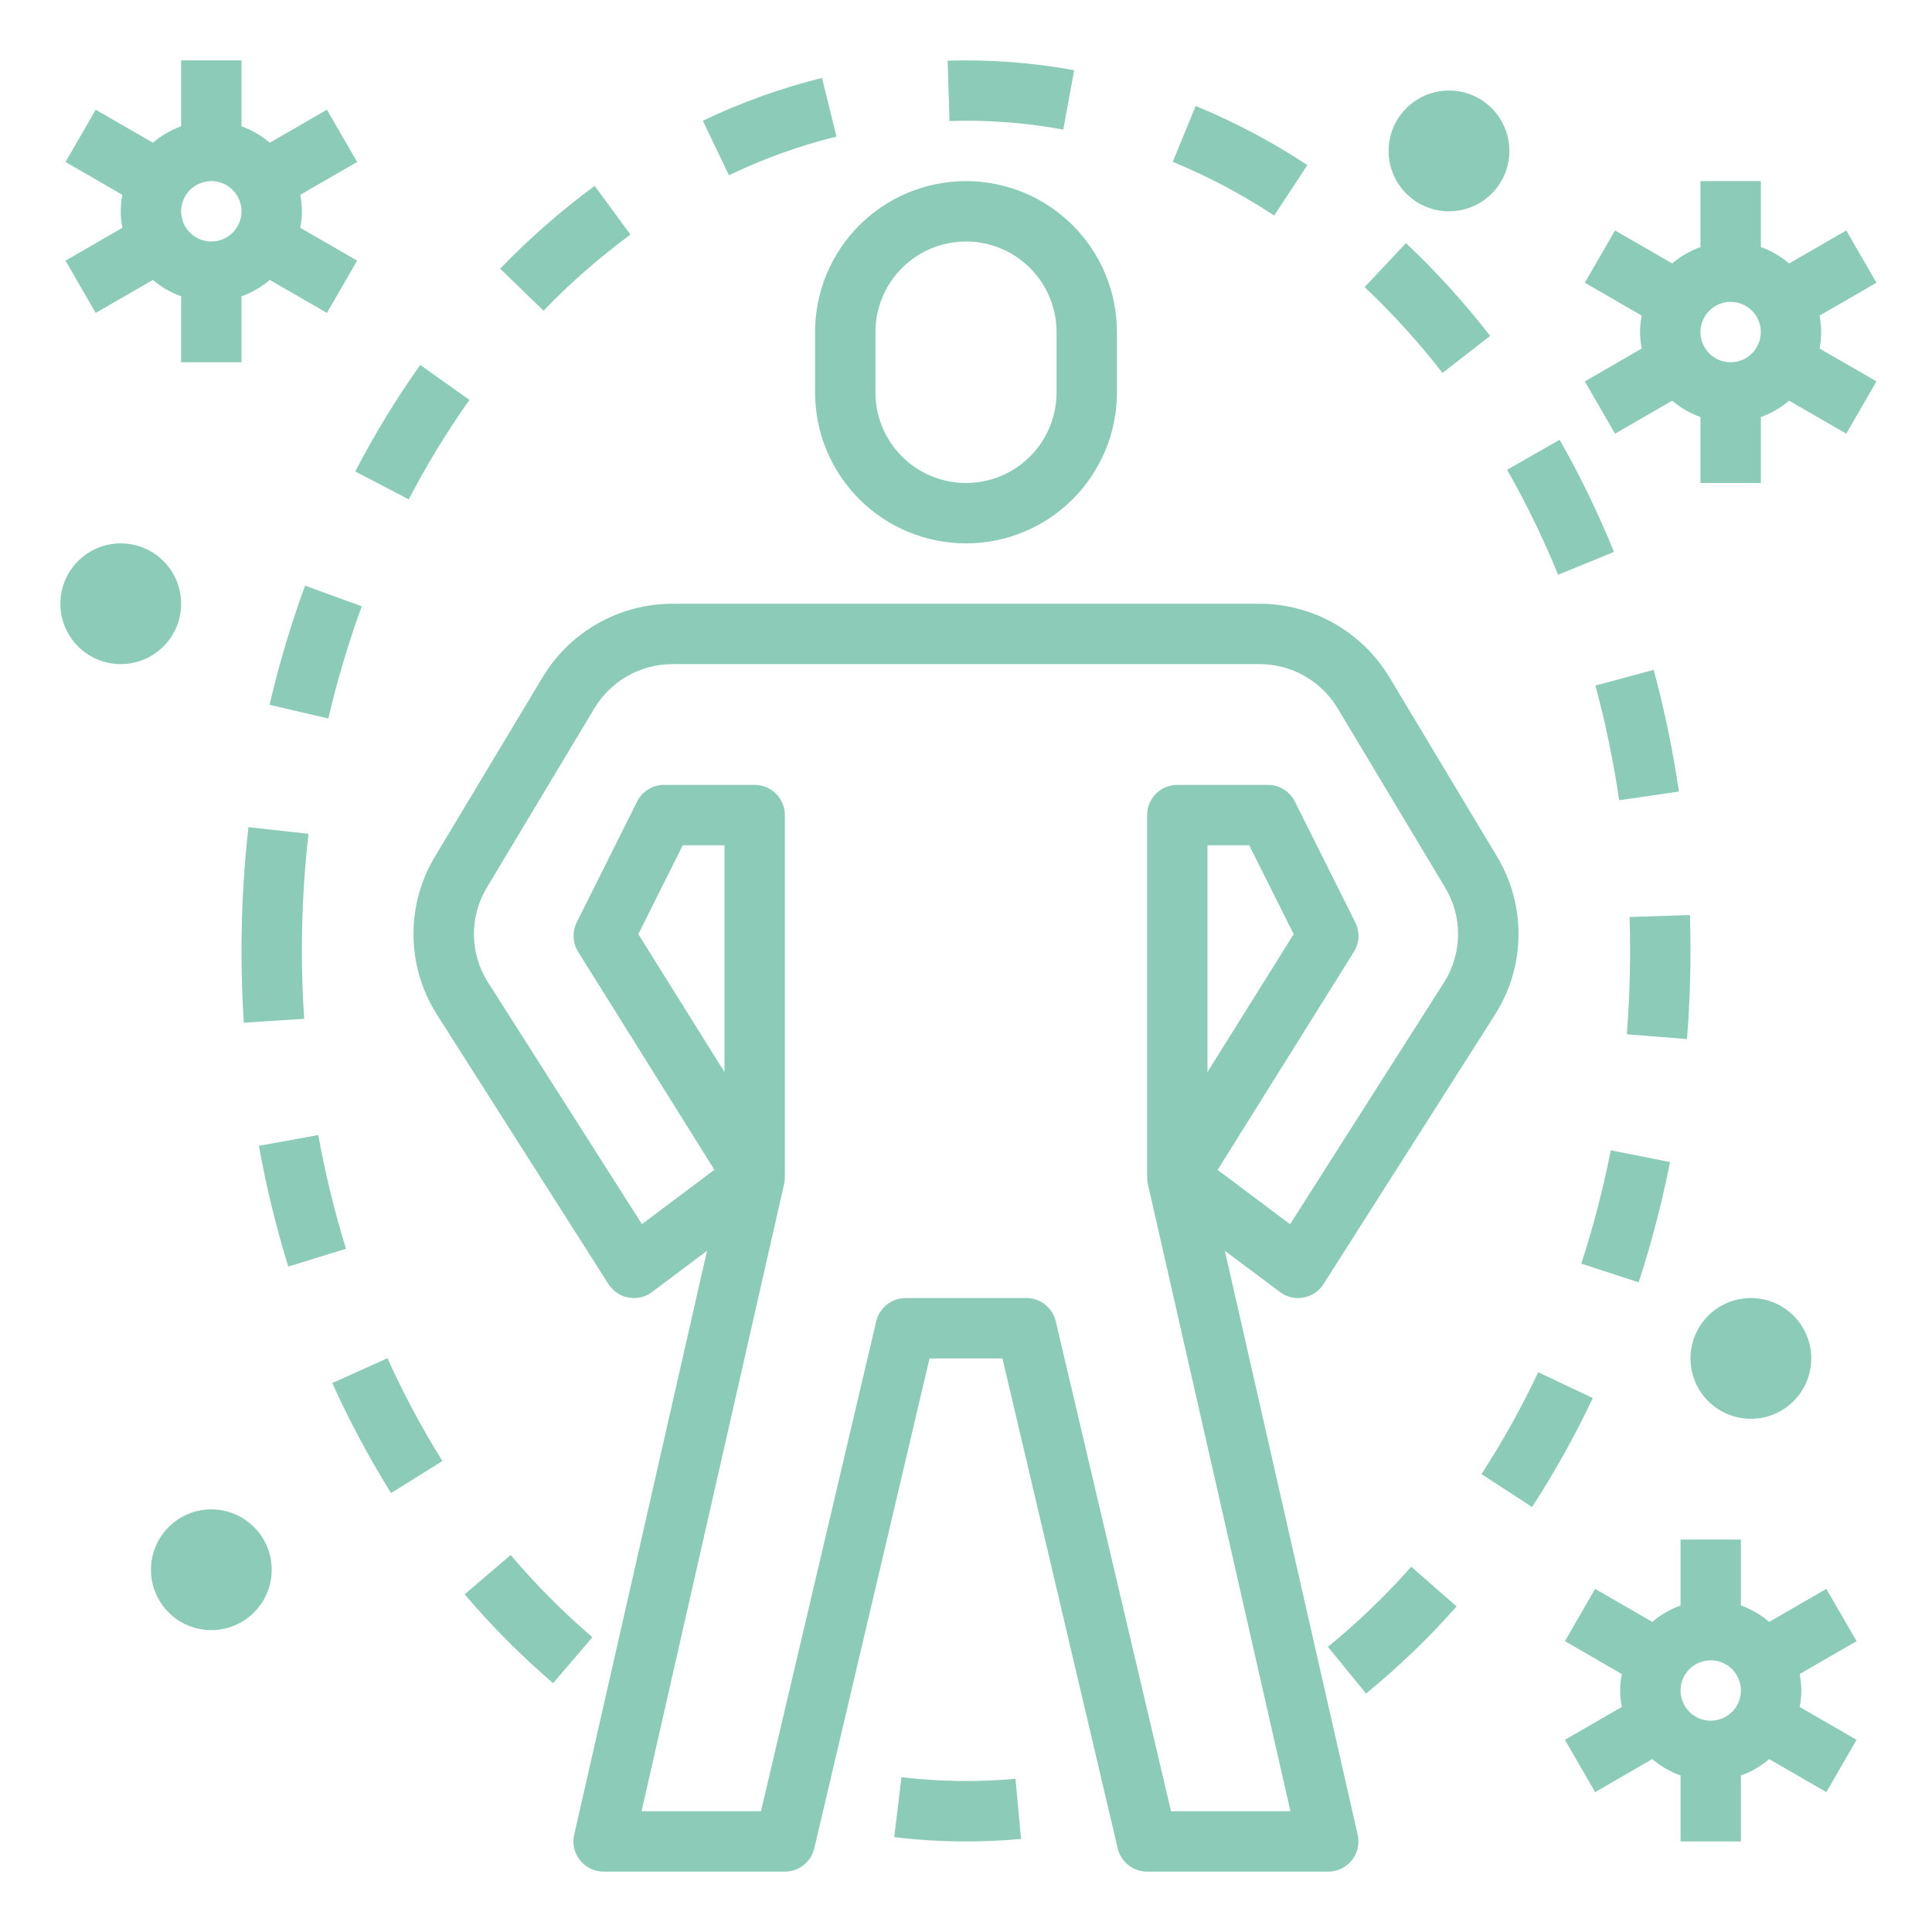 <svg width="94" height="94" viewBox="0 0 94 94" fill="none" xmlns="http://www.w3.org/2000/svg">
<path d="M4.656 15.225L7.438 13.62C7.844 13.967 8.31 14.237 8.813 14.417V17.625H11.75V14.417C12.253 14.237 12.719 13.967 13.125 13.62L15.907 15.225L17.376 12.681L14.607 11.082C14.715 10.553 14.715 10.009 14.607 9.481L17.376 7.881L15.907 5.337L13.125 6.943C12.719 6.596 12.253 6.326 11.75 6.145V2.938H8.813V6.145C8.31 6.326 7.844 6.596 7.438 6.943L4.656 5.337L3.188 7.881L5.956 9.481C5.848 10.009 5.848 10.553 5.956 11.082L3.188 12.681L4.656 15.225ZM10.282 8.812C10.572 8.812 10.856 8.899 11.098 9.06C11.339 9.221 11.527 9.451 11.639 9.719C11.75 9.988 11.779 10.283 11.722 10.568C11.665 10.853 11.525 11.114 11.32 11.32C11.115 11.525 10.853 11.665 10.568 11.722C10.283 11.778 9.988 11.749 9.72 11.638C9.451 11.527 9.222 11.339 9.06 11.097C8.899 10.856 8.813 10.572 8.813 10.281C8.813 9.892 8.968 9.518 9.243 9.243C9.518 8.967 9.892 8.812 10.282 8.812Z" fill="#8BCBB7"/>
<path d="M30.673 11.414L28.934 9.043C27.291 10.255 25.753 11.603 24.334 13.072L26.445 15.118C27.747 13.766 29.162 12.527 30.673 11.414Z" fill="#8BCBB7"/>
<path d="M51.733 6.305L52.263 3.416C50.233 3.046 48.17 2.89 46.107 2.951L46.196 5.888C48.051 5.828 49.907 5.968 51.733 6.305Z" fill="#8BCBB7"/>
<path d="M19.889 24.296C20.76 22.618 21.746 21.001 22.84 19.458L20.445 17.757C19.273 19.41 18.217 21.141 17.283 22.939L19.889 24.296Z" fill="#8BCBB7"/>
<path d="M73.326 22.857C74.264 24.503 75.094 26.209 75.808 27.963L78.527 26.853C77.766 24.979 76.883 23.157 75.883 21.398L73.326 22.857Z" fill="#8BCBB7"/>
<path d="M77.623 33.354C78.118 35.19 78.504 37.053 78.779 38.935L81.686 38.511C81.394 36.515 80.984 34.539 80.459 32.592L77.623 33.354Z" fill="#8BCBB7"/>
<path d="M76.938 61.482L79.728 62.391C80.353 60.473 80.862 58.519 81.253 56.54L78.371 55.968C78.003 57.833 77.525 59.674 76.938 61.482Z" fill="#8BCBB7"/>
<path d="M63.608 8.031C61.893 6.901 60.074 5.938 58.174 5.157L57.06 7.875C58.785 8.585 60.437 9.46 61.994 10.487L63.608 8.031Z" fill="#8BCBB7"/>
<path d="M79.286 44.616C79.304 45.164 79.312 45.715 79.312 46.266C79.312 47.62 79.258 48.986 79.152 50.321L82.08 50.556C82.193 49.141 82.25 47.699 82.25 46.266C82.25 45.678 82.241 45.101 82.222 44.521L79.286 44.616Z" fill="#8BCBB7"/>
<path d="M12.088 40.244C11.863 42.243 11.75 44.254 11.75 46.266C11.75 47.426 11.788 48.601 11.863 49.758L14.801 49.569C14.723 48.469 14.688 47.363 14.688 46.266C14.687 44.362 14.794 42.46 15.008 40.568L12.088 40.244Z" fill="#8BCBB7"/>
<path d="M72.503 16.343C71.256 14.735 69.886 13.226 68.407 11.829L66.394 13.969C67.764 15.261 69.031 16.657 70.184 18.145L72.503 16.343Z" fill="#8BCBB7"/>
<path d="M40.697 6.643L39.993 3.792C37.995 4.288 36.053 4.986 34.197 5.875L35.465 8.526C37.14 7.723 38.893 7.092 40.697 6.643Z" fill="#8BCBB7"/>
<path d="M43.86 86.467L43.508 89.384C44.666 89.524 45.832 89.594 46.999 89.594C47.896 89.594 48.797 89.553 49.678 89.472L49.408 86.546C47.561 86.715 45.702 86.688 43.86 86.467Z" fill="#8BCBB7"/>
<path d="M16.168 67.292C17.001 69.138 17.956 70.926 19.028 72.644L21.524 71.086C20.523 69.48 19.63 67.808 18.851 66.082L16.168 67.292Z" fill="#8BCBB7"/>
<path d="M17.601 29.5L14.842 28.494C14.15 30.389 13.573 32.325 13.115 34.291L15.975 34.959C16.405 33.108 16.948 31.285 17.601 29.5Z" fill="#8BCBB7"/>
<path d="M74.841 66.765C74.033 68.477 73.111 70.133 72.08 71.721L74.542 73.322C75.644 71.623 76.631 69.852 77.495 68.021L74.841 66.765Z" fill="#8BCBB7"/>
<path d="M64.609 80.125L66.463 82.397C68.044 81.107 69.517 79.691 70.869 78.162L68.663 76.228C67.419 77.634 66.064 78.938 64.609 80.125Z" fill="#8BCBB7"/>
<path d="M24.847 75.658L22.607 77.568C23.925 79.122 25.364 80.568 26.912 81.893L28.822 79.658C27.392 78.433 26.062 77.096 24.847 75.658Z" fill="#8BCBB7"/>
<path d="M15.485 55.225L12.596 55.749C12.955 57.734 13.432 59.696 14.025 61.624L16.832 60.758C16.274 58.942 15.824 57.094 15.485 55.225Z" fill="#8BCBB7"/>
<path d="M39.656 19.094C39.656 21.041 40.43 22.909 41.807 24.287C43.184 25.664 45.052 26.438 47 26.438C48.948 26.438 50.816 25.664 52.193 24.287C53.57 22.909 54.344 21.041 54.344 19.094V16.156C54.344 14.209 53.57 12.341 52.193 10.963C50.816 9.586 48.948 8.812 47 8.812C45.052 8.812 43.184 9.586 41.807 10.963C40.43 12.341 39.656 14.209 39.656 16.156V19.094ZM42.594 16.156C42.594 14.988 43.058 13.867 43.884 13.041C44.711 12.214 45.831 11.75 47 11.75C48.169 11.75 49.289 12.214 50.116 13.041C50.942 13.867 51.406 14.988 51.406 16.156V19.094C51.406 20.262 50.942 21.383 50.116 22.209C49.289 23.036 48.169 23.5 47 23.5C45.831 23.5 44.711 23.036 43.884 22.209C43.058 21.383 42.594 20.262 42.594 19.094V16.156Z" fill="#8BCBB7"/>
<path d="M62.275 62.862C62.436 62.985 62.621 63.072 62.818 63.118C63.015 63.164 63.22 63.169 63.419 63.131C63.618 63.095 63.807 63.019 63.975 62.906C64.144 62.793 64.287 62.647 64.395 62.476L72.728 49.384C73.464 48.234 73.864 46.902 73.881 45.537C73.899 44.172 73.534 42.829 72.828 41.661L67.594 32.941C66.939 31.856 66.016 30.958 64.913 30.333C63.81 29.708 62.565 29.378 61.298 29.375H32.701C31.434 29.378 30.189 29.708 29.086 30.333C27.983 30.958 27.059 31.856 26.405 32.941L21.172 41.661C20.465 42.829 20.1 44.172 20.118 45.537C20.136 46.902 20.535 48.234 21.271 49.384L29.604 62.476C29.712 62.647 29.855 62.793 30.024 62.906C30.192 63.019 30.381 63.095 30.58 63.131C30.779 63.169 30.984 63.164 31.181 63.118C31.378 63.072 31.563 62.985 31.724 62.862L34.399 60.856L27.937 89.268C27.887 89.483 27.888 89.707 27.937 89.923C27.987 90.138 28.084 90.34 28.223 90.512C28.361 90.685 28.536 90.824 28.736 90.919C28.935 91.014 29.154 91.063 29.375 91.062H38.187C38.518 91.063 38.84 90.951 39.099 90.745C39.359 90.54 39.542 90.252 39.618 89.93L45.225 66.094H48.774L54.382 89.93C54.457 90.252 54.64 90.54 54.9 90.745C55.159 90.951 55.481 91.063 55.812 91.062H64.624C64.845 91.062 65.063 91.013 65.262 90.917C65.46 90.821 65.635 90.682 65.772 90.51C65.91 90.337 66.007 90.136 66.056 89.921C66.105 89.706 66.106 89.483 66.057 89.268L59.594 60.856L62.275 62.862ZM62.784 88.125H56.975L51.368 64.289C51.292 63.966 51.109 63.679 50.849 63.473C50.59 63.268 50.268 63.156 49.937 63.156H44.062C43.731 63.156 43.409 63.268 43.15 63.473C42.89 63.679 42.707 63.966 42.632 64.289L37.024 88.125H31.215L38.149 57.613C38.175 57.498 38.188 57.38 38.187 57.262V39.656C38.187 39.267 38.032 38.893 37.757 38.618C37.481 38.342 37.108 38.188 36.718 38.188H32.312C32.039 38.187 31.771 38.263 31.539 38.407C31.307 38.55 31.119 38.756 30.997 39L28.06 44.875C27.948 45.1 27.895 45.35 27.907 45.601C27.919 45.852 27.996 46.096 28.129 46.31L34.758 56.916L31.233 59.559L23.752 47.809C23.31 47.12 23.07 46.321 23.059 45.502C23.048 44.683 23.267 43.878 23.691 43.177L28.924 34.455C29.316 33.804 29.87 33.265 30.532 32.889C31.194 32.514 31.941 32.315 32.701 32.312H61.298C62.058 32.315 62.806 32.513 63.468 32.888C64.129 33.263 64.684 33.801 65.077 34.453L70.31 43.181C70.734 43.882 70.952 44.688 70.941 45.506C70.93 46.325 70.69 47.124 70.248 47.814L62.768 59.564L59.243 56.92L65.871 46.314C66.005 46.101 66.081 45.857 66.093 45.606C66.106 45.354 66.053 45.104 65.941 44.879L63.003 39.004C62.882 38.759 62.694 38.553 62.461 38.408C62.229 38.264 61.961 38.188 61.687 38.188H57.281C56.891 38.188 56.518 38.342 56.242 38.618C55.967 38.893 55.812 39.267 55.812 39.656V57.262C55.811 57.38 55.824 57.498 55.85 57.613L62.784 88.125ZM35.249 52.161L31.056 45.45L33.22 41.125H35.249V52.161ZM58.749 52.161V41.125H60.779L62.943 45.45L58.749 52.161Z" fill="#8BCBB7"/>
<path d="M88.61 16.156C88.608 15.887 88.581 15.62 88.529 15.356L91.297 13.756L89.829 11.212L87.047 12.818C86.641 12.471 86.175 12.201 85.672 12.02V8.812H82.735V12.02C82.232 12.201 81.766 12.471 81.36 12.818L78.578 11.212L77.109 13.756L79.878 15.356C79.77 15.884 79.77 16.428 79.878 16.957L77.109 18.556L78.578 21.1L81.36 19.495C81.766 19.842 82.232 20.112 82.735 20.292V23.5H85.672V20.292C86.175 20.112 86.641 19.842 87.047 19.495L89.829 21.1L91.297 18.556L88.529 16.957C88.581 16.693 88.608 16.425 88.61 16.156ZM84.203 17.625C83.913 17.625 83.629 17.539 83.387 17.378C83.146 17.216 82.958 16.987 82.847 16.718C82.735 16.45 82.706 16.155 82.763 15.87C82.82 15.585 82.96 15.323 83.165 15.118C83.37 14.912 83.632 14.772 83.917 14.716C84.202 14.659 84.497 14.688 84.766 14.799C85.034 14.911 85.263 15.099 85.425 15.34C85.586 15.582 85.672 15.866 85.672 16.156C85.672 16.546 85.517 16.919 85.242 17.195C84.967 17.47 84.593 17.625 84.203 17.625Z" fill="#8BCBB7"/>
<path d="M88.86 77.306L86.078 78.912C85.672 78.565 85.206 78.294 84.703 78.114V74.906H81.766V78.114C81.263 78.294 80.797 78.565 80.391 78.912L77.609 77.306L76.141 79.85L78.909 81.45C78.802 81.978 78.802 82.522 78.909 83.05L76.141 84.65L77.609 87.194L80.391 85.588C80.797 85.935 81.263 86.206 81.766 86.386V89.594H84.703V86.386C85.206 86.206 85.672 85.935 86.078 85.588L88.86 87.194L90.329 84.65L87.56 83.05C87.668 82.522 87.668 81.978 87.56 81.45L90.329 79.85L88.86 77.306ZM83.235 83.719C82.944 83.719 82.66 83.633 82.419 83.471C82.177 83.31 81.989 83.08 81.878 82.812C81.767 82.544 81.737 82.248 81.794 81.963C81.851 81.679 81.991 81.417 82.196 81.211C82.401 81.006 82.663 80.866 82.948 80.809C83.233 80.753 83.528 80.782 83.797 80.893C84.065 81.004 84.294 81.192 84.456 81.434C84.617 81.675 84.703 81.96 84.703 82.25C84.703 82.639 84.549 83.013 84.273 83.289C83.998 83.564 83.624 83.719 83.235 83.719Z" fill="#8BCBB7"/>
<path d="M85.188 69.031C86.81 69.031 88.125 67.716 88.125 66.094C88.125 64.471 86.81 63.156 85.188 63.156C83.565 63.156 82.25 64.471 82.25 66.094C82.25 67.716 83.565 69.031 85.188 69.031Z" fill="#8BCBB7"/>
<path d="M5.875 32.312C7.497 32.312 8.812 30.997 8.812 29.375C8.812 27.753 7.497 26.438 5.875 26.438C4.253 26.438 2.938 27.753 2.938 29.375C2.938 30.997 4.253 32.312 5.875 32.312Z" fill="#8BCBB7"/>
<path d="M70.5 10.281C72.122 10.281 73.438 8.966 73.438 7.344C73.438 5.721 72.122 4.406 70.5 4.406C68.878 4.406 67.562 5.721 67.562 7.344C67.562 8.966 68.878 10.281 70.5 10.281Z" fill="#8BCBB7"/>
<path d="M10.281 79.312C11.904 79.312 13.219 77.997 13.219 76.375C13.219 74.753 11.904 73.438 10.281 73.438C8.659 73.438 7.344 74.753 7.344 76.375C7.344 77.997 8.659 79.312 10.281 79.312Z" fill="#8BCBB7"/>
</svg>

